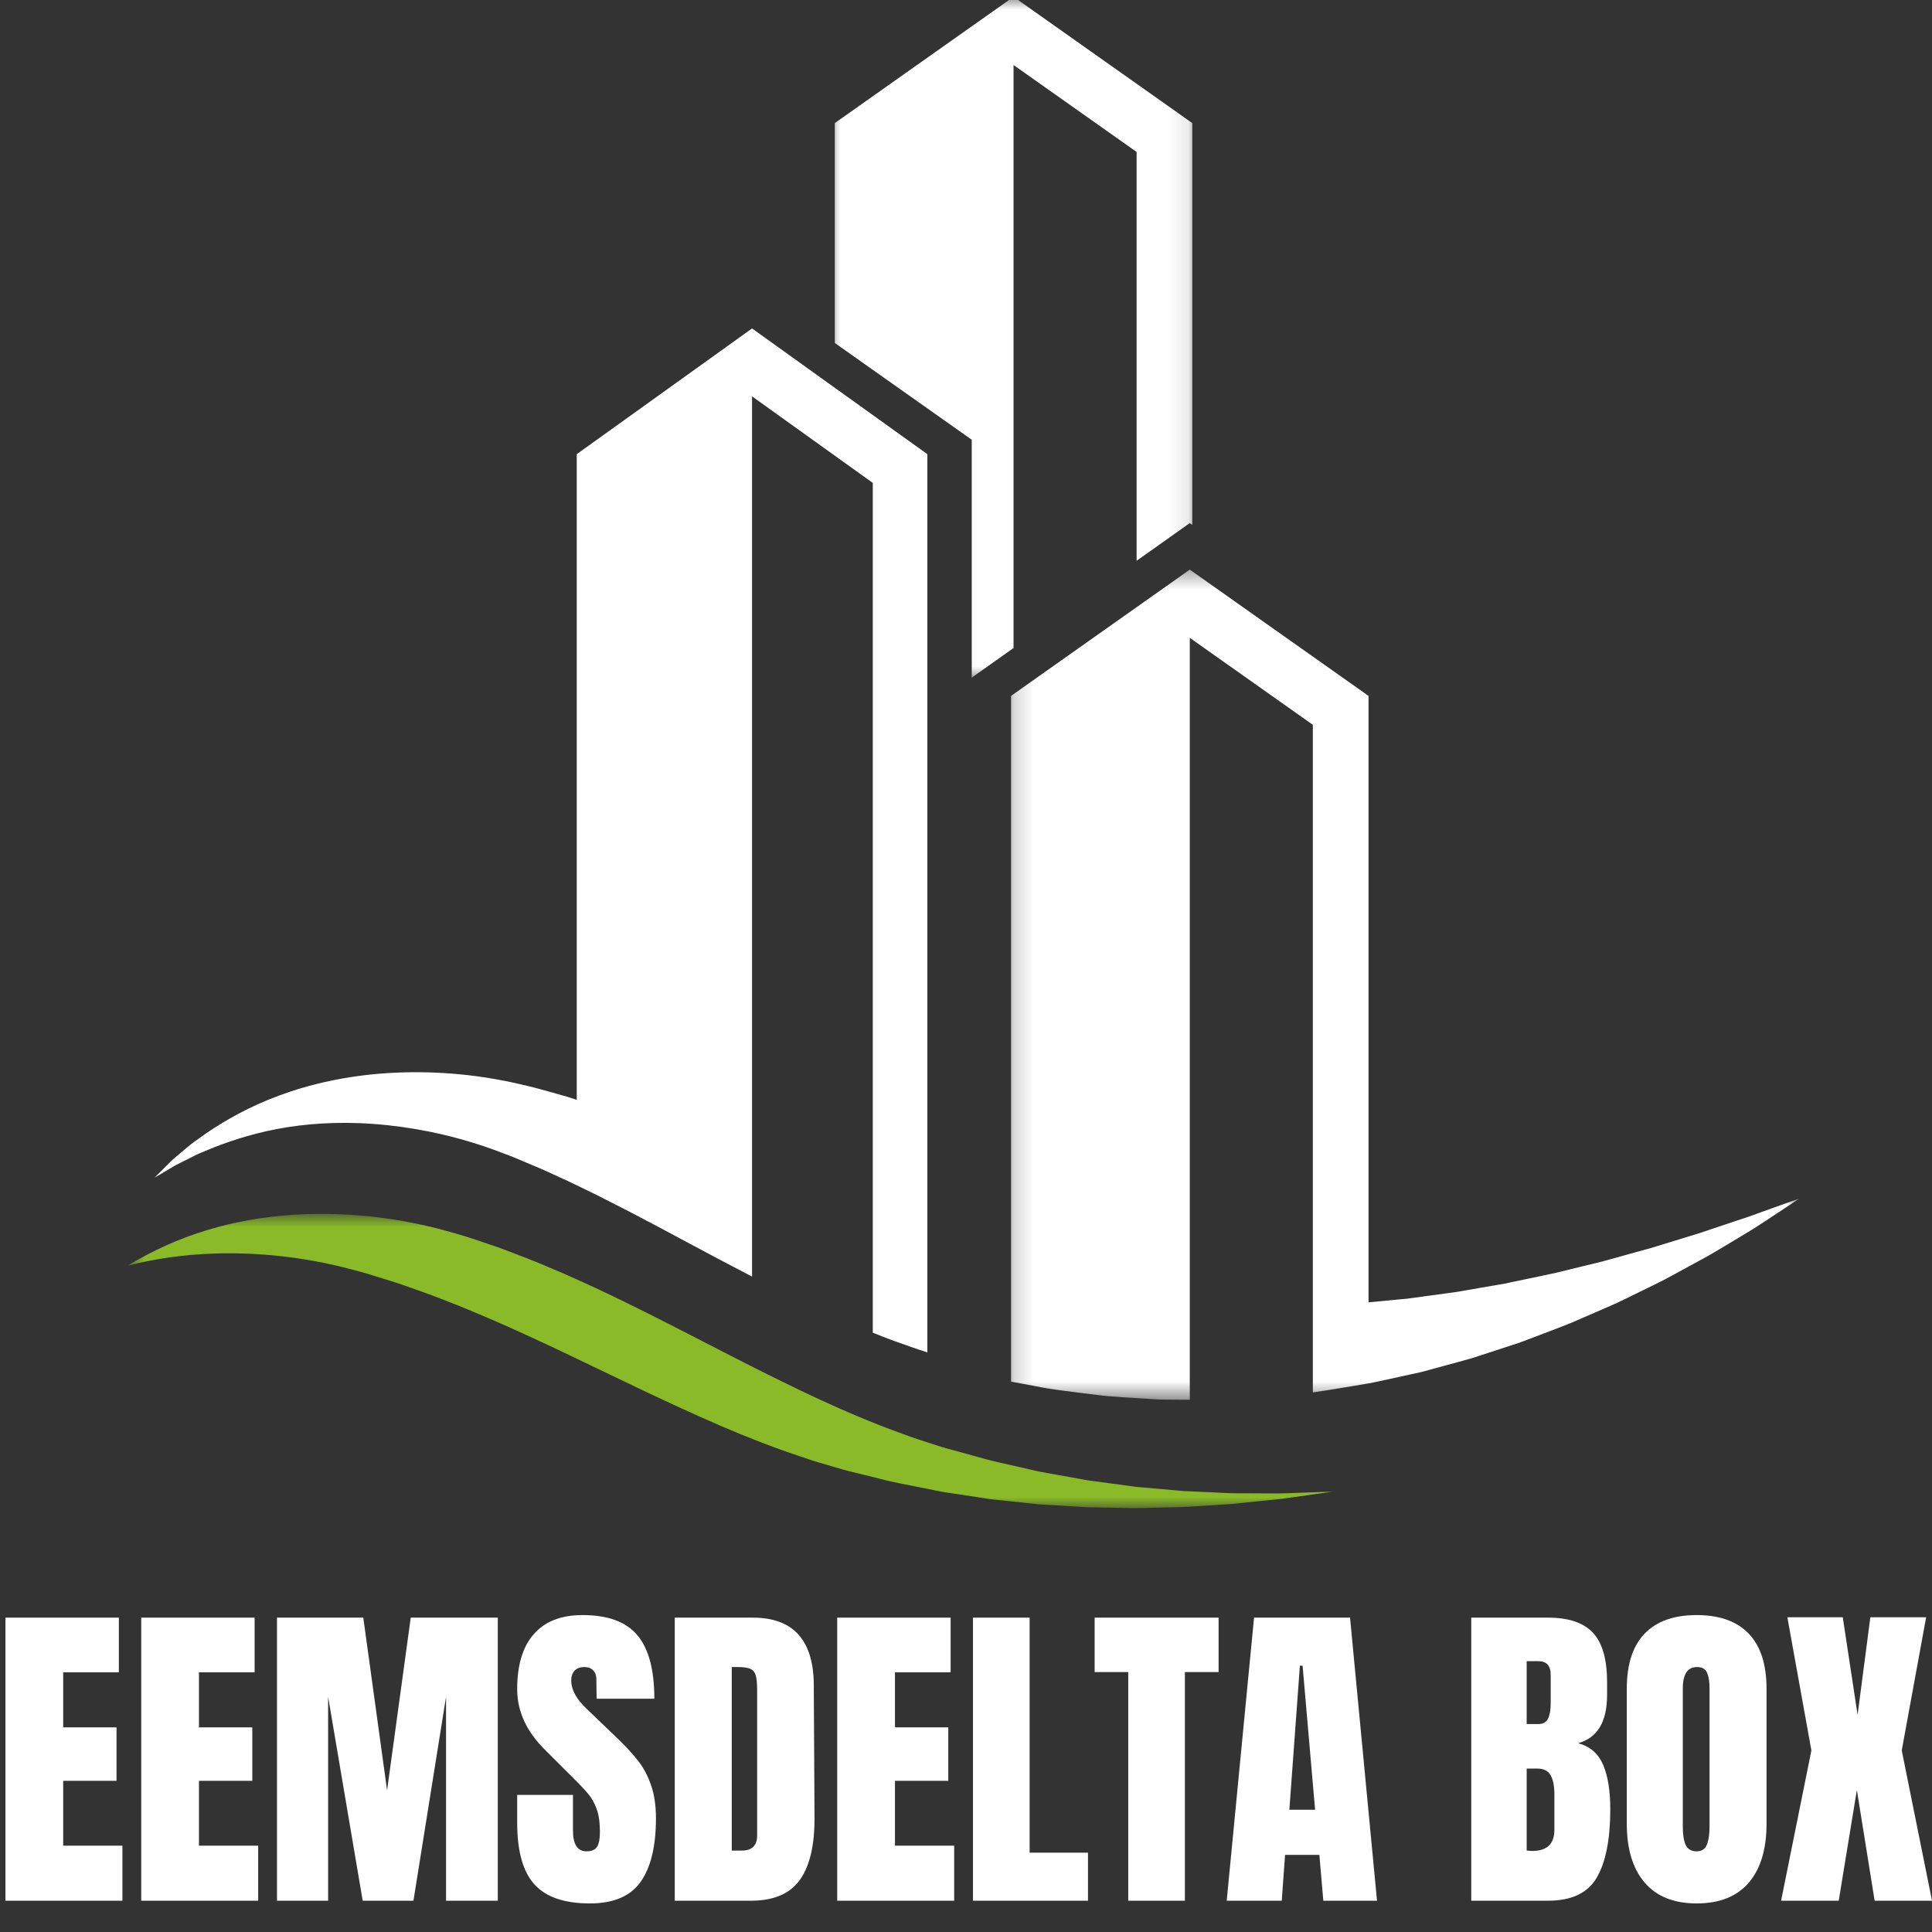<svg xmlns="http://www.w3.org/2000/svg" width="100" height="100" viewBox="0 0 100 100" fill="none"><rect x="0" y="0" width="100" height="100" fill="#333333" stroke="none"/><g clip-path="url(#clip0_34_636)"><mask id="mask0_34_636" style="mask-type:luminance" maskUnits="userSpaceOnUse" x="42" y="-1" width="20" height="37"><path d="M42.818 -0.195H61.906V35.208H42.818V-0.195Z" fill="white"></path></mask><g mask="url(#mask0_34_636)"><path d="M50.297 35.075L52.461 33.541V3.365L58.831 7.866V29.026L61.581 27.076L61.712 27.168V6.371L52.461 -0.166L43.209 6.371V17.752L50.297 22.761V35.075Z" fill="white"></path></g><path d="M9.21 60.249C9.372 60.167 9.55 60.078 9.743 59.984C9.936 59.891 10.135 59.777 10.362 59.682C10.587 59.589 10.829 59.488 11.085 59.384C12.109 58.986 13.383 58.577 14.893 58.341C16.399 58.105 18.132 58.037 20.008 58.234C21.885 58.431 23.909 58.872 25.961 59.66C26.47 59.84 27.003 60.077 27.542 60.303C28.083 60.517 28.623 60.784 29.174 61.031C29.399 61.132 29.627 61.241 29.852 61.351C30.181 61.509 30.509 61.673 30.842 61.831C31.405 62.117 31.973 62.406 32.549 62.7C34.568 63.748 36.673 64.912 38.926 66.076V20.515L45.175 24.995V68.978C45.509 69.111 45.842 69.248 46.184 69.373C46.785 69.585 47.384 69.804 48 70V23.508L38.926 17L29.852 23.508V56.925C29.504 56.811 29.157 56.704 28.805 56.611C28.194 56.44 27.602 56.265 26.977 56.131C24.52 55.551 22.162 55.41 20.043 55.545C17.92 55.681 16.038 56.116 14.471 56.696C12.901 57.271 11.656 57.994 10.699 58.64C10.464 58.807 10.242 58.965 10.034 59.114C9.827 59.262 9.649 59.426 9.478 59.565C9.31 59.707 9.154 59.838 9.011 59.958C8.87 60.077 8.756 60.205 8.647 60.309C8.222 60.732 8 60.955 8 60.955C8 60.955 8.269 60.795 8.783 60.494C8.91 60.423 9.046 60.328 9.21 60.249Z" fill="white"></path><mask id="mask1_34_636" style="mask-type:luminance" maskUnits="userSpaceOnUse" x="52" y="29" width="42" height="44"><path d="M52.178 29.394H93.117V72.454H52.178V29.394Z" fill="white"></path></mask><g mask="url(#mask1_34_636)"><path d="M92.246 62.35C91.962 62.452 91.611 62.579 91.195 62.728C90.989 62.802 90.766 62.883 90.528 62.969C90.288 63.048 90.031 63.134 89.76 63.224C89.22 63.405 88.621 63.607 87.962 63.827C87.302 64.03 86.585 64.251 85.814 64.487C85.434 64.612 85.028 64.711 84.615 64.828C84.203 64.942 83.777 65.061 83.34 65.182C82.905 65.312 82.446 65.409 81.983 65.525C81.52 65.639 81.044 65.756 80.557 65.875C80.068 65.988 79.564 66.083 79.053 66.194C78.797 66.246 78.539 66.302 78.277 66.356C78.147 66.385 78.017 66.412 77.885 66.44C77.752 66.462 77.619 66.484 77.484 66.508C76.949 66.602 76.404 66.695 75.847 66.792C75.709 66.816 75.569 66.84 75.43 66.865C75.29 66.889 75.147 66.903 75.006 66.924C74.722 66.962 74.436 67 74.148 67.04C73.859 67.079 73.569 67.119 73.277 67.159C73.129 67.178 72.983 67.198 72.836 67.219C72.688 67.232 72.539 67.246 72.39 67.26C71.877 67.309 71.359 67.36 70.835 67.409V36.02L61.583 29.483L52.331 36.02V71.512C52.353 71.515 52.377 71.52 52.399 71.525C52.794 71.597 53.186 71.672 53.578 71.745C54.358 71.909 55.145 71.994 55.924 72.096C56.313 72.143 56.7 72.191 57.087 72.239C57.473 72.28 57.861 72.297 58.245 72.327C58.629 72.351 59.013 72.376 59.394 72.402C59.583 72.413 59.773 72.426 59.963 72.437C60.152 72.445 60.343 72.443 60.531 72.446C60.883 72.448 61.234 72.451 61.583 72.453V33.014L67.953 37.516V72.064C68.013 72.056 68.075 72.05 68.133 72.043C68.478 71.999 68.817 71.937 69.155 71.885C69.722 71.79 70.283 71.705 70.835 71.604C70.938 71.585 71.043 71.567 71.146 71.545C71.793 71.404 72.431 71.266 73.059 71.128C73.215 71.095 73.37 71.06 73.526 71.025C73.68 70.985 73.834 70.944 73.986 70.903C74.29 70.82 74.59 70.739 74.89 70.657C75.188 70.576 75.485 70.493 75.777 70.414C75.923 70.371 76.07 70.335 76.215 70.29C76.358 70.244 76.499 70.198 76.642 70.151C77.206 69.967 77.762 69.784 78.307 69.607C78.442 69.561 78.577 69.516 78.712 69.472C78.844 69.422 78.975 69.373 79.107 69.323C79.369 69.224 79.627 69.126 79.883 69.029C80.394 68.831 80.895 68.647 81.377 68.448C81.855 68.241 82.323 68.039 82.778 67.841C83.23 67.639 83.676 67.459 84.095 67.246C84.513 67.04 84.923 66.84 85.318 66.648C85.711 66.45 86.098 66.272 86.457 66.07C87.179 65.677 87.85 65.311 88.468 64.974C89.074 64.619 89.625 64.286 90.118 63.989C90.364 63.84 90.596 63.699 90.815 63.565C91.029 63.426 91.229 63.296 91.414 63.175C91.784 62.931 92.097 62.725 92.35 62.558C92.853 62.22 93.117 62.044 93.117 62.044C93.117 62.044 92.817 62.149 92.246 62.35Z" fill="white"></path></g><mask id="mask2_34_636" style="mask-type:luminance" maskUnits="userSpaceOnUse" x="6" y="62" width="64" height="17"><path d="M6.62 62.825H69.126V78.061H6.62V62.825Z" fill="white"></path></mask><g mask="url(#mask2_34_636)"><path d="M68.339 77.226C67.741 77.248 67.133 77.272 66.516 77.294C65.902 77.31 65.277 77.291 64.645 77.294C64.33 77.291 64.013 77.299 63.694 77.288C63.375 77.272 63.054 77.258 62.731 77.242C62.409 77.228 62.085 77.213 61.758 77.199C61.595 77.191 61.433 77.185 61.27 77.177C61.105 77.161 60.941 77.147 60.776 77.133C60.121 77.074 59.458 77.015 58.787 76.957C58.12 76.866 57.448 76.776 56.769 76.684C56.599 76.662 56.429 76.642 56.26 76.615C56.092 76.584 55.92 76.554 55.752 76.522C55.413 76.46 55.07 76.398 54.727 76.338C54.386 76.273 54.04 76.222 53.697 76.149C53.355 76.07 53.011 75.99 52.666 75.911C51.978 75.752 51.278 75.614 50.59 75.405C50.244 75.31 49.896 75.215 49.547 75.118C49.202 75.019 48.842 74.937 48.508 74.82C48.17 74.709 47.829 74.601 47.49 74.49C47.147 74.382 46.809 74.244 46.467 74.123C43.735 73.132 41.114 71.84 38.544 70.543C35.977 69.234 33.455 67.898 30.959 66.727C30.332 66.437 29.709 66.154 29.09 65.882C28.462 65.621 27.855 65.35 27.234 65.112C26.611 64.879 26.011 64.63 25.394 64.43C24.78 64.222 24.19 64.011 23.56 63.84C21.095 63.109 18.702 62.823 16.537 62.831C14.37 62.837 12.427 63.161 10.799 63.646C9.166 64.13 7.856 64.779 6.842 65.369C6.766 65.415 6.695 65.46 6.62 65.506C7.964 65.165 9.479 64.933 11.132 64.882C13.296 64.817 15.696 65.038 18.18 65.701C18.813 65.856 19.41 66.05 20.029 66.242C20.651 66.426 21.258 66.657 21.886 66.875C22.513 67.095 23.128 67.349 23.765 67.593C24.388 67.85 25.021 68.114 25.654 68.388C28.181 69.491 30.737 70.758 33.34 71.997C35.944 73.224 38.598 74.445 41.355 75.362C41.701 75.473 42.042 75.603 42.388 75.7C42.73 75.802 43.075 75.903 43.416 76.001C43.752 76.111 44.112 76.184 44.463 76.274C44.813 76.36 45.163 76.446 45.511 76.533C46.205 76.723 46.908 76.842 47.601 76.982C47.948 77.052 48.294 77.121 48.637 77.191C48.983 77.256 49.328 77.298 49.673 77.352C50.017 77.404 50.36 77.456 50.702 77.509C50.872 77.536 51.042 77.563 51.212 77.59C51.383 77.612 51.554 77.624 51.724 77.644C52.405 77.716 53.08 77.789 53.748 77.861C54.419 77.902 55.084 77.942 55.741 77.983C55.906 77.994 56.071 78.004 56.234 78.015C56.398 78.018 56.561 78.021 56.724 78.024C57.051 78.029 57.377 78.035 57.699 78.04C58.022 78.048 58.343 78.054 58.661 78.061C58.98 78.062 59.298 78.046 59.613 78.042C60.243 78.021 60.868 78.023 61.484 77.991C62.099 77.951 62.705 77.912 63.302 77.874C63.453 77.864 63.602 77.856 63.751 77.847C63.898 77.832 64.046 77.816 64.192 77.8C64.487 77.77 64.779 77.74 65.067 77.71C65.356 77.68 65.643 77.651 65.929 77.623C66.072 77.607 66.215 77.596 66.356 77.578C66.495 77.558 66.635 77.539 66.775 77.518C67.333 77.44 67.882 77.363 68.42 77.288C68.555 77.269 68.688 77.252 68.823 77.233C68.899 77.218 68.975 77.206 69.053 77.191C68.964 77.198 68.875 77.204 68.786 77.212C68.639 77.217 68.488 77.222 68.339 77.226Z" fill="#8ABA28"></path></g><path d="M0.282 98.381V83.729H6.152V86.559H3.271V89.408H6.031V92.175H3.271V95.532H6.336V98.381H0.282Z" fill="white"></path><path d="M7.31 98.381V83.729H13.179V86.559H10.298V89.408H13.059V92.175H10.298V95.532H13.363V98.381H7.31Z" fill="white"></path><path d="M14.337 98.381V83.729H18.804L20.035 92.67L21.26 83.729H25.766V98.381H23.088V87.822L21.4 98.381H18.773L16.983 87.822V98.381H14.337Z" fill="white"></path><path d="M30.538 98.521C29.209 98.521 28.249 98.191 27.657 97.531C27.064 96.871 26.769 95.808 26.769 94.339V92.905H29.656V94.733C29.656 95.461 29.887 95.824 30.354 95.824C30.616 95.824 30.798 95.748 30.9 95.596C31.001 95.44 31.052 95.18 31.052 94.815C31.052 94.338 30.995 93.942 30.881 93.628C30.766 93.316 30.62 93.056 30.443 92.848C30.268 92.637 29.956 92.308 29.504 91.864L28.241 90.602C27.259 89.646 26.769 88.588 26.769 87.429C26.769 86.182 27.056 85.231 27.632 84.579C28.206 83.924 29.047 83.596 30.151 83.596C31.466 83.596 32.413 83.945 32.994 84.643C33.578 85.341 33.869 86.436 33.869 87.924H30.881L30.868 86.921C30.868 86.727 30.812 86.572 30.703 86.458C30.592 86.344 30.443 86.286 30.252 86.286C30.024 86.286 29.853 86.35 29.738 86.477C29.624 86.6 29.567 86.769 29.567 86.984C29.567 87.463 29.84 87.959 30.386 88.469L32.093 90.106C32.489 90.497 32.819 90.865 33.083 91.211C33.344 91.558 33.554 91.969 33.711 92.442C33.871 92.911 33.952 93.47 33.952 94.117C33.952 95.561 33.687 96.655 33.159 97.404C32.629 98.15 31.756 98.521 30.538 98.521Z" fill="white"></path><path d="M34.925 83.729H38.967C40.011 83.729 40.796 84.019 41.321 84.598C41.845 85.179 42.111 86.037 42.121 87.175L42.159 94.034C42.172 95.478 41.921 96.563 41.41 97.29C40.898 98.018 40.049 98.381 38.865 98.381H34.925V83.729ZM38.39 95.786C38.923 95.786 39.189 95.526 39.189 95.005V87.448C39.189 87.118 39.164 86.87 39.113 86.705C39.062 86.54 38.967 86.431 38.827 86.375C38.691 86.316 38.482 86.286 38.199 86.286H37.876V95.786H38.39Z" fill="white"></path><path d="M43.334 98.381V83.729H49.204V86.559H46.323V89.408H49.083V92.175H46.323V95.532H49.388V98.381H43.334Z" fill="white"></path><path d="M50.361 98.381V83.729H53.293V95.894H56.314V98.381H50.361Z" fill="white"></path><path d="M58.397 98.381V86.546H56.658V83.729H63.074V86.546H61.329V98.381H58.397Z" fill="white"></path><path d="M63.494 98.381L64.909 83.729H69.878L71.274 98.381H68.495L68.291 96.008H66.515L66.343 98.381H63.494ZM66.737 93.673H68.069L67.422 86.216H67.282L66.737 93.673Z" fill="white"></path><path d="M76.152 83.729H80.125C81.194 83.729 81.971 83.992 82.454 84.516C82.939 85.036 83.183 85.89 83.183 87.073V87.72C83.183 89.121 82.682 89.957 81.68 90.227C82.292 90.389 82.723 90.758 82.974 91.338C83.223 91.918 83.348 92.686 83.348 93.641C83.348 95.199 83.115 96.379 82.65 97.182C82.184 97.981 81.343 98.381 80.125 98.381H76.152V83.729ZM79.617 89.237C79.866 89.237 80.036 89.145 80.125 88.958C80.217 88.772 80.264 88.507 80.264 88.165V86.699C80.264 86.221 80.052 85.982 79.63 85.982H79.021V89.237H79.617ZM79.306 95.805C80.071 95.805 80.455 95.442 80.455 94.713V92.886C80.455 92.446 80.388 92.112 80.258 91.883C80.126 91.655 79.896 91.54 79.566 91.54H79.021V95.786L79.306 95.805Z" fill="white"></path><path d="M87.819 98.521C86.639 98.521 85.739 98.159 85.122 97.436C84.508 96.712 84.202 95.697 84.202 94.39V87.416C84.202 86.151 84.508 85.2 85.122 84.56C85.739 83.918 86.639 83.596 87.819 83.596C89.003 83.596 89.902 83.918 90.516 84.56C91.129 85.2 91.436 86.151 91.436 87.416V94.39C91.436 95.71 91.129 96.73 90.516 97.448C89.902 98.164 89.003 98.521 87.819 98.521ZM87.819 95.824C88.081 95.824 88.257 95.71 88.346 95.481C88.438 95.253 88.486 94.936 88.486 94.529V87.365C88.486 87.045 88.443 86.784 88.359 86.585C88.273 86.386 88.1 86.286 87.838 86.286C87.347 86.286 87.102 86.658 87.102 87.397V94.542C87.102 94.966 87.153 95.285 87.254 95.5C87.359 95.716 87.548 95.824 87.819 95.824Z" fill="white"></path><path d="M92.189 98.381L93.757 90.601L92.513 83.71H95.381L96.149 88.761L96.809 83.71H99.697L98.434 90.601L100.001 98.381H97.031L96.111 92.651L95.172 98.381H92.189Z" fill="white"></path></g><defs><clipPath id="clip0_34_636"><rect width="100" height="100" fill="white"></rect></clipPath></defs></svg>